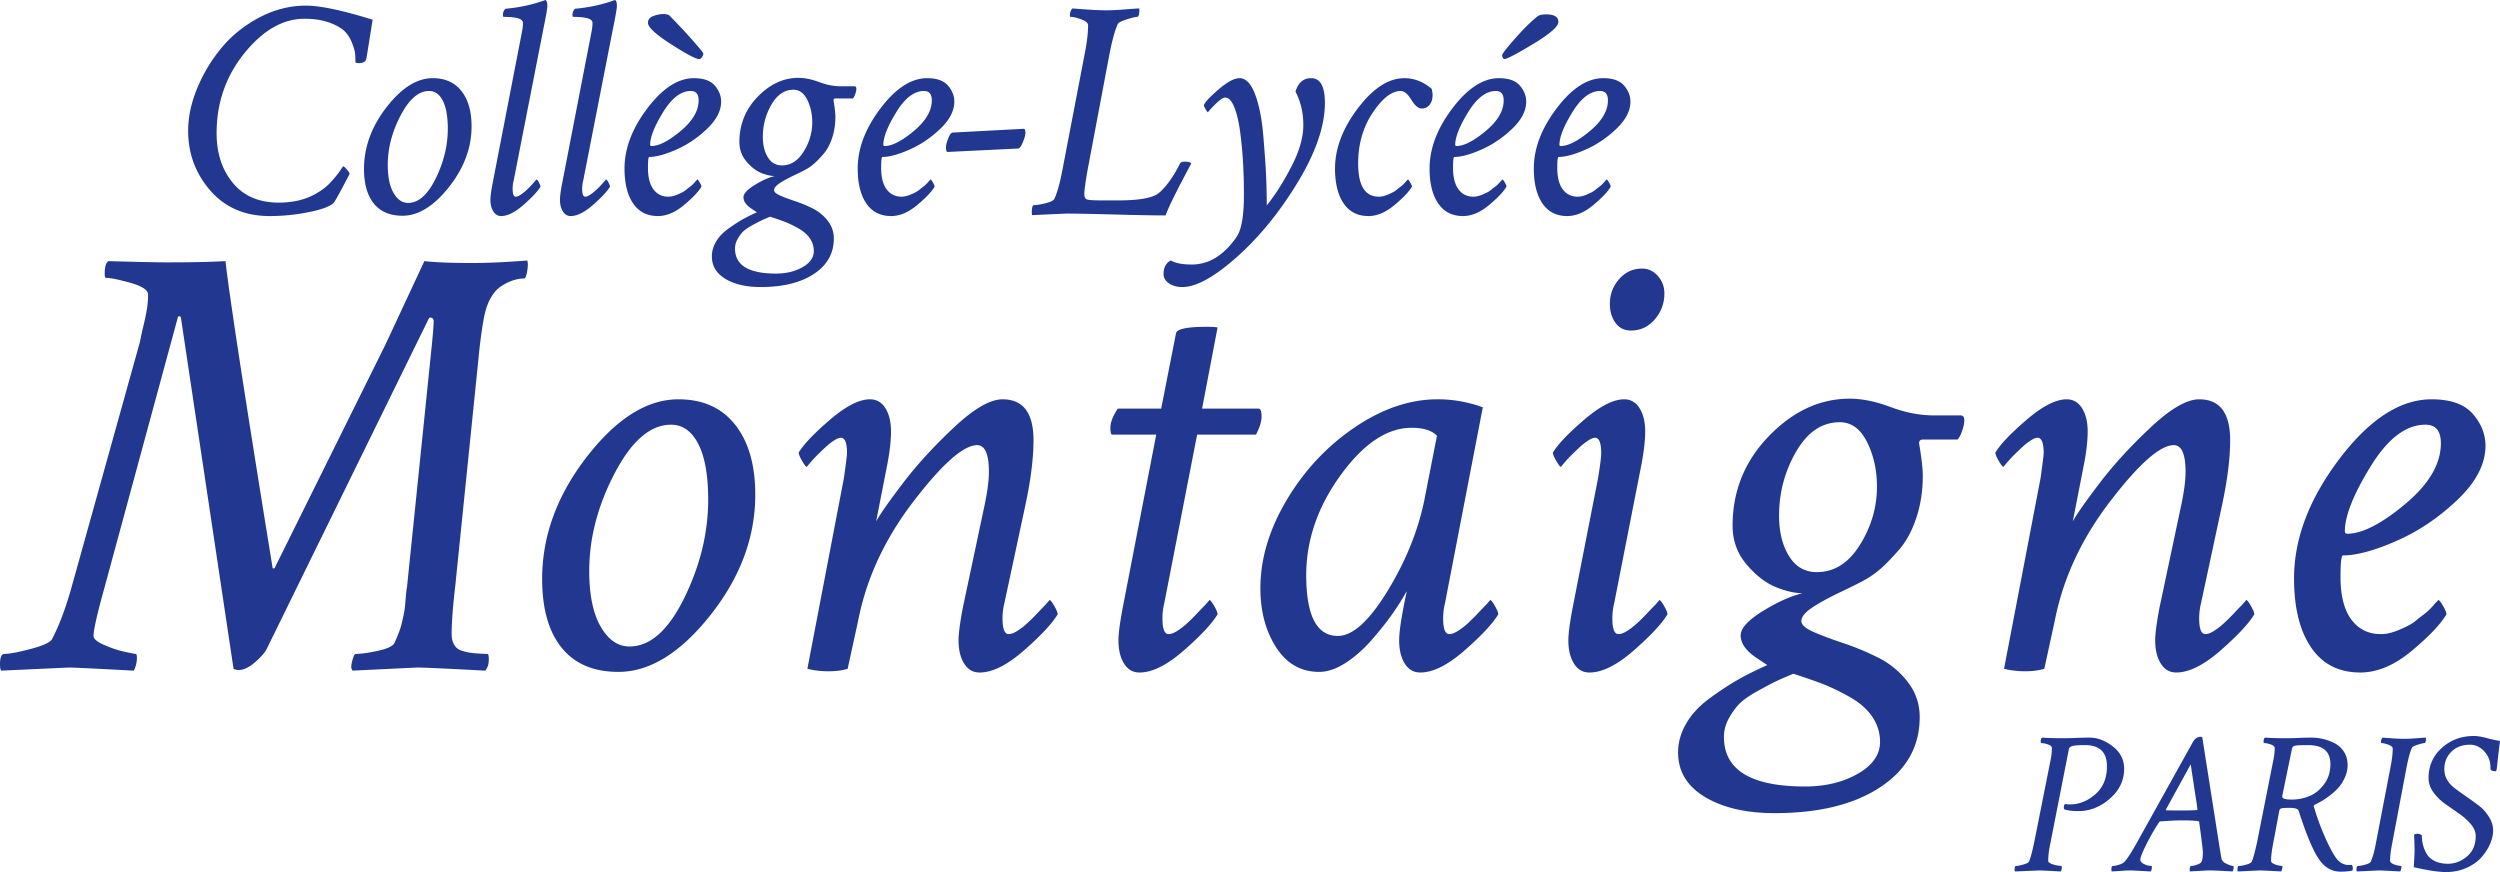 <svg xmlns="http://www.w3.org/2000/svg" width="688.038" height="240" viewBox="0 0 688.038 240"><path d="M74.242 59.462c3.671 0 7.315-.373 10.93-1.119 3.613-.745 5.85-1.605 6.711-2.58.286-.288 1.721-2.897 4.303-7.832.056-.228-.173-.645-.689-1.248-.516-.602-.86-.903-1.032-.903-.058 0-.331.374-.818 1.118-.488.747-1.262 1.722-2.324 2.926a15.748 15.748 0 0 1-3.743 3.099c-2.984 1.893-6.597 2.84-10.842 2.84-5.45 0-9.668-1.808-12.65-5.422-2.983-3.615-4.474-8.175-4.474-13.683 0-8.375 2.552-15.718 7.658-22.029 5.106-6.31 10.612-9.465 16.522-9.465 2.639 0 4.905.343 6.799 1.032s3.282 1.463 4.173 2.324c.888.86 1.592 1.95 2.108 3.27s.802 2.322.86 3.011c.057.689.086 1.463.086 2.324.172.172.487.258.947.258 1.205 0 1.893-.43 2.065-1.29.115-.573.689-4.132 1.721-10.672-8.318-2.58-14.428-3.872-18.329-3.872-4.417 0-8.677 1.076-12.779 3.228-4.102 2.15-7.558 4.904-10.369 8.26a42.863 42.863 0 0 0-6.755 11.144c-1.692 4.074-2.538 8.003-2.538 11.79 0 6.31 2.036 11.803 6.11 16.478 4.072 4.677 9.521 7.013 16.35 7.013zm28.647-3.442c1.807 2.237 4.431 3.356 7.873 3.356 4.359 0 8.619-2.624 12.779-7.874 4.16-5.248 6.24-10.828 6.24-16.737 0-4.13-.934-7.37-2.798-9.724-1.865-2.352-4.49-3.528-7.874-3.528-4.36 0-8.605 2.668-12.735 8.003-4.131 5.335-6.196 10.986-6.196 16.952 0 4.13.903 7.315 2.71 9.552zm7.357-24.224c2.352-4.503 4.962-6.755 7.83-6.755 1.606 0 2.868.89 3.787 2.668.917 1.78 1.377 4.36 1.377 7.745 0 4.59-1.105 9.136-3.313 13.64-2.21 4.503-4.748 6.754-7.616 6.754-1.606 0-2.94-.917-4.001-2.754-1.062-1.835-1.592-4.417-1.592-7.744 0-4.532 1.175-9.049 3.528-13.554zm37.38 17.598a53.907 53.907 0 0 1-1.548 1.764c-.403.43-.86.875-1.377 1.334-.516.46-1.02.847-1.506 1.161-.488.317-.903.474-1.248.474-.574 0-.86-.717-.86-2.151 0-.746.085-1.463.258-2.152l8.175-41.735c.744-3.614 1.118-5.765 1.118-6.454 0-.916-.172-1.462-.516-1.635-3.442 1.263-7.113 2.066-11.015 2.41-.46.46-.688 1.032-.688 1.721 0 .344.087.516.259.516 3.498 0 5.248.546 5.248 1.635 0 .747-.086 1.55-.258 2.41l-8.089 41.735c-.402 2.065-.602 3.586-.602 4.56 0 1.32.272 2.396.818 3.227.544.83 1.247 1.248 2.108 1.248 1.777 0 3.842-1.033 6.196-3.098 2.351-2.065 3.9-3.728 4.646-4.99 0-.23-.144-.617-.43-1.162-.288-.545-.517-.818-.689-.818zm9.416 10.068c1.777 0 3.842-1.033 6.196-3.098 2.35-2.065 3.9-3.728 4.646-4.99 0-.23-.144-.617-.43-1.162-.288-.545-.517-.818-.689-.818a53.907 53.907 0 0 1-1.548 1.764c-.403.43-.86.875-1.377 1.334-.516.46-1.02.847-1.506 1.161-.489.317-.903.474-1.248.474-.574 0-.86-.717-.86-2.151 0-.746.085-1.463.258-2.152l8.174-41.735c.745-3.614 1.119-5.765 1.119-6.454 0-.916-.172-1.462-.516-1.635-3.442 1.263-7.114 2.066-11.015 2.41-.46.46-.689 1.032-.689 1.721 0 .344.087.516.26.516 3.498 0 5.248.546 5.248 1.635 0 .747-.086 1.55-.258 2.41l-8.09 41.735c-.401 2.065-.601 3.586-.601 4.56 0 1.32.272 2.396.818 3.227.543.83 1.247 1.248 2.108 1.248zm27.656-47.286c4.246 2.726 6.826 4.088 7.745 4.088.229 0 .474-.171.732-.516.257-.344.386-.689.386-1.033 0-.114-.287-.516-.86-1.204a135.573 135.573 0 0 0-4.69-5.293 283.985 283.985 0 0 0-3.742-3.915c-.288-.286-.86-.43-1.722-.43-.918 0-1.85.187-2.796.559-.947.374-1.42.99-1.42 1.85 0 1.205 2.121 3.17 6.367 5.894zm-3.614 47.286c2.352 0 4.733-1.003 7.143-3.012 2.409-2.007 4.014-3.7 4.819-5.077 0-.229-.16-.616-.474-1.161-.316-.545-.53-.818-.645-.818l-.259.258a6.196 6.196 0 0 0-.387.43c-.143.173-.343.388-.602.646a7.134 7.134 0 0 1-.86.731c-.317.23-.646.488-.99.775a5.75 5.75 0 0 1-1.119.731c-.402.201-.804.387-1.204.56a9.223 9.223 0 0 1-1.248.43c-.43.115-.875.172-1.334.172-1.721 0-3.085-.674-4.087-2.022-1.005-1.348-1.507-3.314-1.507-5.895 0-2.007.115-3.012.345-3.012 1.893 0 4.373-.674 7.443-2.022 3.068-1.347 5.895-3.255 8.476-5.722 2.582-2.466 3.873-4.962 3.873-7.487 0-1.605-.59-3.083-1.764-4.432-1.177-1.346-3.085-2.022-5.722-2.022-4.361 0-8.635 2.769-12.823 8.304-4.188 5.538-6.282 11.058-6.282 16.566 0 4.074.79 7.27 2.367 9.594 1.578 2.323 3.858 3.485 6.841 3.485zm1.42-28.612c2.38-3.872 4.918-5.809 7.616-5.809 1.433 0 2.151.861 2.151 2.582 0 2.869-1.65 5.68-4.948 8.433-3.3 2.754-5.98 4.13-8.046 4.13-.23 0-.344-.114-.344-.343 0-2.123 1.19-5.121 3.571-8.993zm46.975 34.808c0-1.836-.56-3.472-1.678-4.905a11.867 11.867 0 0 0-4.087-3.357 37.304 37.304 0 0 0-4.862-2.022c-1.635-.544-3.011-1.06-4.13-1.548-1.12-.487-1.678-.99-1.678-1.506 0-.573.487-1.19 1.462-1.85.975-.66 2.337-1.406 4.088-2.237 1.75-.832 2.911-1.42 3.485-1.765.689-.4 1.362-.888 2.022-1.463.659-.573 1.491-1.433 2.496-2.582 1.002-1.146 1.807-2.623 2.41-4.43.601-1.808.903-3.772.903-5.895 0-.917-.173-2.41-.517-4.475 0-.345.172-.517.517-.517h4.819c.228-.228.443-.63.645-1.204.2-.573.302-1.06.302-1.463 0-.458-.173-.688-.517-.688h-3.7c-1.952 0-3.959-.388-6.024-1.162-2.065-.774-3.958-1.162-5.68-1.162-4.13 0-7.873 1.736-11.229 5.207-3.356 3.471-5.035 7.615-5.035 12.434 0 2.065.646 3.86 1.937 5.378 1.29 1.52 2.638 2.568 4.045 3.141 1.405.574 2.652.86 3.743.86-1.665.402-3.515 1.235-5.55 2.496-2.038 1.263-3.055 2.381-3.055 3.356 0 1.09.717 2.123 2.15 3.097l1.55 1.033a46.023 46.023 0 0 0-4.13 2.066c-1.205.688-2.51 1.548-3.916 2.58-1.406 1.033-2.482 2.196-3.227 3.486-.746 1.29-1.12 2.625-1.12 4.001 0 2.638 1.25 4.704 3.744 6.197 2.496 1.49 5.723 2.237 9.682 2.237 6.137 0 11.028-1.205 14.671-3.615 3.642-2.409 5.464-5.65 5.464-9.723zm-18.156-22.374c-.919-1.49-1.378-3.355-1.378-5.593 0-3.212.79-6.18 2.367-8.906 1.578-2.724 3.6-4.087 6.067-4.087 1.605 0 2.868.917 3.786 2.753.917 1.836 1.377 3.901 1.377 6.195 0 2.87-.79 5.566-2.367 8.09-1.578 2.524-3.571 3.786-5.98 3.786-1.664 0-2.956-.745-3.872-2.238zm9.551 30.247c-2.065 1.176-4.504 1.764-7.314 1.764-7.516 0-11.273-2.295-11.273-6.884 0-.918.244-1.807.732-2.667.486-.861 1.002-1.549 1.549-2.065.544-.517 1.39-1.09 2.538-1.722 1.147-.631 1.965-1.062 2.453-1.29.486-.23 1.275-.575 2.366-1.033 1.606.516 2.97.99 4.088 1.42 1.118.43 2.366 1.032 3.743 1.807 1.376.775 2.423 1.691 3.14 2.754a6.097 6.097 0 0 1 1.076 3.485c0 1.777-1.033 3.255-3.098 4.431zm24.387-14.069c2.352 0 4.733-1.003 7.142-3.012 2.41-2.007 4.015-3.7 4.82-5.077 0-.229-.16-.616-.475-1.161-.315-.545-.53-.818-.644-.818l-.26.258a6.196 6.196 0 0 0-.386.43c-.144.173-.344.388-.603.646a7.134 7.134 0 0 1-.86.731c-.316.23-.645.488-.99.775a5.75 5.75 0 0 1-1.118.731c-.402.201-.804.387-1.205.56a9.223 9.223 0 0 1-1.247.43c-.431.115-.876.172-1.335.172-1.72 0-3.084-.674-4.087-2.022-1.004-1.348-1.506-3.314-1.506-5.895 0-2.007.115-3.012.345-3.012 1.893 0 4.373-.674 7.442-2.022 3.07-1.347 5.896-3.255 8.477-5.722 2.581-2.466 3.873-4.962 3.873-7.487 0-1.605-.59-3.083-1.764-4.432-1.177-1.346-3.085-2.022-5.723-2.022-4.36 0-8.635 2.769-12.822 8.304-4.188 5.538-6.282 11.058-6.282 16.566 0 4.074.789 7.27 2.367 9.594 1.577 2.323 3.857 3.485 6.84 3.485zm1.42-28.612c2.38-3.872 4.918-5.809 7.616-5.809 1.433 0 2.15.861 2.15 2.582 0 2.869-1.65 5.68-4.947 8.433-3.3 2.754-5.981 4.13-8.046 4.13-.23 0-.344-.114-.344-.343 0-2.123 1.19-5.121 3.571-8.993zm14.275 7.271c-.402 1.033-.602 1.836-.602 2.41 0 .86.142 1.29.43 1.29l19.448-.946c.401-.057.83-.646 1.29-1.764.46-1.119.69-1.993.69-2.625 0-.689-.173-1.032-.517-1.032l-19.533 1.032c-.403.058-.805.603-1.206 1.635zm59.841 21.169c.689-2.065 3.04-6.826 7.057-14.285-.23-.344-.833-.516-1.807-.516-.69 0-1.119.172-1.292.516-1.09 2.181-2.252 4.06-3.484 5.637-1.235 1.578-2.31 2.596-3.228 3.054-1.95.977-5.42 1.463-10.412 1.463h-3.872c-2.582 0-4.117-.085-4.604-.257-.488-.172-.73-.69-.73-1.55 0-.916.285-3.04.859-6.368l6.11-32.355c.745-3.728 1.491-6.396 2.237-8.002.172-.401.99-.832 2.453-1.291 1.462-.46 2.423-.69 2.883-.69.4 0 .602-.687.602-2.064v-.258c-.402 0-1.678.086-3.829.258-2.152.172-3.916.259-5.292.259-1.435 0-3.17-.072-5.207-.216a347.499 347.499 0 0 1-4.087-.301c-.46.46-.689 1.09-.689 1.893 0 .288.057.43.173.43.745 0 1.734.23 2.969.689 1.232.46 1.85 1.004 1.85 1.635 0 2.123-.317 4.762-.947 7.916l-6.11 31.84c-.689 3.672-1.434 6.34-2.237 8.003-.23.46-1.032.86-2.41 1.204-1.376.344-2.439.516-3.183.516-.402 0-.603.689-.603 2.066 0 .402.028.63.086.688l9.552-.43c2.294 0 6.655.086 13.08.258 6.424.172 11.128.258 14.112.258zm7.177 13.51c-2.581 0-4.505-.373-5.765-1.118-1.32.688-1.98 1.949-1.98 3.786 0 .975.489 1.806 1.463 2.495.975.689 2.208 1.033 3.7 1.033 3.843 0 8.877-2.783 15.103-8.348 6.224-5.564 11.802-12.434 16.734-20.608 4.934-8.175 7.4-15.417 7.4-21.728 0-4.532-1.259-6.799-3.786-6.799-2.123 0-3.554 1.234-4.302 3.7 1.436 2.754 2.153 5.824 2.153 9.208 0 3.442-1.117 7.3-3.356 11.574-2.237 4.275-4.474 7.788-6.711 10.54 0-2.695-.058-5.377-.173-8.044-.115-2.668-.374-6.368-.774-11.101-.403-4.733-1.162-8.562-2.28-11.488s-2.539-4.389-4.26-4.389c-1.435 0-3.342 1.02-5.722 3.056-2.382 2.037-3.743 3.484-4.088 4.345 0 .23.158.617.474 1.161.314.547.53.818.644.818.573-.745 1.378-1.606 2.41-2.581s1.807-1.463 2.324-1.463c.975 0 1.82.903 2.538 2.71.717 1.807 1.261 4.173 1.635 7.1.373 2.925.63 5.78.775 8.561.142 2.784.215 5.58.215 8.39 0 5.737-.66 9.58-1.98 11.532-3.5 5.105-7.63 7.658-12.39 7.658zm48.652-13.338c2.35 0 4.731-1.003 7.142-3.012 2.41-2.007 4.015-3.7 4.818-5.077 0-.229-.159-.616-.473-1.161-.316-.545-.53-.818-.644-.818l-.258.258a6.417 6.417 0 0 0-.39.43c-.143.173-.343.388-.6.646a7.196 7.196 0 0 1-.86.731c-.316.23-.647.488-.991.775-.344.288-.718.53-1.12.731-.401.201-.803.387-1.203.56a9.236 9.236 0 0 1-1.248.43c-.43.115-.875.172-1.335.172-3.786 0-5.679-3.04-5.679-9.122 0-5.334 1.334-9.995 4.003-13.983 2.667-3.987 5.233-5.98 7.701-5.98.974 0 1.95.804 2.925 2.41.976 1.606 1.921 2.408 2.84 2.408.917 0 1.65-.344 2.195-1.032.544-.689.817-1.578.817-2.668 0-.458-.086-1.033-.258-1.721-2.295-1.95-4.79-2.926-7.487-2.926-4.36 0-8.634 2.769-12.822 8.304-4.188 5.538-6.281 11.058-6.281 16.566 0 4.074.789 7.27 2.366 9.594 1.577 2.323 3.857 3.485 6.842 3.485zm35.919-37.949c-4.36 0-8.634 2.769-12.82 8.304-4.19 5.538-6.284 11.058-6.284 16.566 0 4.074.789 7.27 2.366 9.594 1.578 2.323 3.86 3.485 6.842 3.485 2.351 0 4.734-1.003 7.143-3.012 2.409-2.007 4.014-3.7 4.818-5.077 0-.229-.157-.616-.473-1.161-.316-.545-.531-.818-.645-.818l-.258.258a6.425 6.425 0 0 0-.389.43c-.143.173-.343.388-.601.646a7.196 7.196 0 0 1-.86.731c-.316.23-.647.488-.99.775a5.77 5.77 0 0 1-1.118.731c-.404.201-.806.387-1.205.56a9.147 9.147 0 0 1-1.249.43 5.14 5.14 0 0 1-1.332.172c-1.722 0-3.086-.674-4.09-2.022-1.003-1.348-1.504-3.314-1.504-5.895 0-2.007.114-3.012.344-3.012 1.893 0 4.373-.674 7.444-2.022 3.068-1.347 5.894-3.255 8.475-5.722 2.583-2.466 3.872-4.962 3.872-7.487 0-1.605-.589-3.083-1.764-4.432-1.176-1.346-3.084-2.022-5.722-2.022zm-3.658 14.543c-3.298 2.754-5.98 4.13-8.045 4.13-.23 0-.344-.114-.344-.343 0-2.123 1.19-5.121 3.571-8.993 2.38-3.872 4.92-5.809 7.616-5.809 1.433 0 2.15.861 2.15 2.582 0 2.869-1.65 5.68-4.948 8.433zm20.008-30.032c0-1.377-1.12-2.065-3.356-2.065-1.032 0-1.78.144-2.237.43-1.722 1.32-3.802 3.356-6.239 6.11-2.438 2.754-3.657 4.332-3.657 4.733 0 .23.071.46.215.688.142.23.271.344.387.344.688 0 3.341-1.39 7.96-4.174 4.617-2.781 6.927-4.803 6.927-6.066zm9.585 50.426c2.41-2.007 4.014-3.7 4.818-5.077 0-.229-.157-.616-.473-1.161-.316-.545-.53-.818-.645-.818l-.257.258a6.426 6.426 0 0 0-.39.43c-.143.173-.343.388-.6.646a7.193 7.193 0 0 1-.86.731c-.316.23-.647.488-.991.775a5.77 5.77 0 0 1-1.118.731c-.403.201-.805.387-1.205.56a9.147 9.147 0 0 1-1.248.43c-.43.115-.875.172-1.333.172-1.721 0-3.085-.674-4.089-2.022-1.003-1.348-1.504-3.314-1.504-5.895 0-2.007.114-3.012.344-3.012 1.893 0 4.373-.674 7.443-2.022 3.069-1.347 5.894-3.255 8.475-5.722 2.583-2.466 3.873-4.962 3.873-7.487 0-1.605-.59-3.083-1.765-4.432-1.175-1.346-3.083-2.022-5.722-2.022-4.36 0-8.634 2.769-12.82 8.304-4.19 5.538-6.283 11.058-6.283 16.566 0 4.074.788 7.27 2.366 9.594 1.577 2.323 3.859 3.485 6.841 3.485 2.351 0 4.734-1.003 7.143-3.012zm-5.722-25.6c2.379-3.872 4.919-5.809 7.615-5.809 1.434 0 2.151.861 2.151 2.582 0 2.869-1.65 5.68-4.948 8.433s-5.98 4.13-8.046 4.13c-.23 0-.344-.114-.344-.343 0-2.123 1.19-5.121 3.572-8.993zM130.262 72.384c-5.912 0-10.4-.171-13.47-.512L106.052 94.89 75.7 156.099c0 .23-.17.34-.51.34-.115 0-.171-.055-.171-.17-7.617-46.943-11.935-75.076-12.958-84.397-4.322.23-9.719.34-16.198.34-2.274 0-7.616-.11-16.027-.34-.681.456-1.022 1.593-1.022 3.41 0 .796.11 1.193.34 1.193 1.25 0 3.495.456 6.735 1.365 3.24.91 4.859 1.989 4.859 3.24a24.38 24.38 0 0 1-.341 4.176 72.098 72.098 0 0 1-.937 4.433 77.54 77.54 0 0 0-.938 4.348l-18.585 66.666c-1.704 6.252-3.58 11.312-5.626 15.175-.456.91-2.417 1.819-5.882 2.727-3.469.911-5.883 1.364-7.247 1.364-.797 0-1.193.968-1.193 2.899 0 .911.111 1.475.341 1.704 12.161-.567 18.414-.852 18.755-.852 1.249 0 7.161.285 17.732.852a7.903 7.903 0 0 0 .852-3.58c0-.682-.115-1.023-.34-1.023-.23 0-1.253-.197-3.07-.597-1.82-.397-3.695-1.023-5.626-1.875-1.935-.852-2.899-1.675-2.899-2.473 0-1.704 1.08-6.42 3.24-14.151l19.948-73.486c0-.226.17-.34.512-.34.112 0 .227.114.34.34l14.493 96.674c.454.226.909.341 1.365.341 1.363 0 2.84-.682 4.433-2.046 1.59-1.363 2.668-2.558 3.24-3.58l44.5-90.706c.226-.454.396-.683.51-.683.683 0 1.024.342 1.024 1.024 0 1.023-.17 3.24-.512 6.649l-6.82 66.495c-.114.456-.228 1.393-.34 2.813-.115 1.423-.2 2.388-.256 2.899-.06.511-.2 1.308-.426 2.386a47.473 47.473 0 0 1-.598 2.559c-.17.626-.426 1.363-.767 2.216-.34.853-.682 1.679-1.023 2.472-.455.91-1.99 1.65-4.603 2.216-2.616.571-4.663.853-6.138.853-.229 0-.485.455-.767 1.365-.285.91-.426 1.704-.426 2.386 0 .115.11.397.34.852 11.594-.567 17.562-.852 17.903-.852 1.817 0 8.014.285 18.585.852.682-.68 1.022-1.704 1.022-3.068 0-1.023-.114-1.535-.34-1.535a49.62 49.62 0 0 1-2.131-.085 27.655 27.655 0 0 1-2.729-.256 14.358 14.358 0 0 1-2.386-.597c-.854-.282-1.509-.823-1.962-1.62-.455-.793-.682-1.76-.682-2.898 0-3.07.341-7.558 1.023-13.47l6.65-65.13c.568-4.887 1.108-8.297 1.62-10.23.511-1.932 1.278-3.581 2.301-4.945.795-1.135 2.017-2.102 3.666-2.898 1.646-.795 3.21-1.195 4.689-1.195.341 0 .623-.68.852-2.045.227-1.364.227-2.329 0-2.899-5.911.456-10.856.683-14.833.683zm56.457 37.51c-8.64 0-17.05 5.285-25.235 15.856-8.184 10.571-12.276 21.768-12.276 33.588 0 8.185 1.79 14.493 5.371 18.926 3.58 4.433 8.781 6.65 15.6 6.65 8.637 0 17.078-5.2 25.32-15.6 8.24-10.402 12.362-21.455 12.362-33.163 0-8.185-1.85-14.605-5.542-19.267-3.695-4.66-8.895-6.99-15.6-6.99zm1.619 54.644c-4.377 8.926-9.407 13.385-15.089 13.385-3.183 0-5.827-1.816-7.928-5.456-2.105-3.636-3.155-8.752-3.155-15.345 0-8.978 2.329-17.929 6.99-26.853 4.66-8.923 9.831-13.385 15.516-13.385 3.181 0 5.682 1.763 7.503 5.285 1.816 3.525 2.727 8.64 2.727 15.345 0 9.096-2.189 18.103-6.564 27.024zm100.53.598l-1.023 1.193a89.848 89.848 0 0 0-2.217 2.302 58.657 58.657 0 0 1-2.642 2.643 20.432 20.432 0 0 1-2.899 2.301c-.967.626-1.79.938-2.472.938-1.137 0-1.704-1.42-1.704-4.262 0-1.476.17-2.899.51-4.263l5.627-26.257c1.59-7.273 2.387-13.469 2.387-18.584 0-7.502-2.842-11.253-8.524-11.253-3.411 0-7.873 2.586-13.385 7.757-5.515 5.174-10.174 10.26-13.98 15.26-3.811 5.003-6.283 8.525-7.418 10.571l3.07-15.686c.68-3.522 1.022-6.535 1.022-9.036 0-2.614-.511-4.745-1.535-6.395-1.023-1.646-2.445-2.471-4.262-2.471-2.957 0-6.623 1.875-10.998 5.626-4.376 3.75-7.246 6.764-8.61 9.037 0 .455.312 1.222.938 2.301.623 1.082 1.05 1.62 1.28 1.62 1.134-1.364 2.045-2.387 2.727-3.07.682-.681 1.449-1.419 2.302-2.216.852-.794 1.675-1.449 2.472-1.96.794-.512 1.42-.767 1.876-.767 1.134 0 1.704 1.422 1.704 4.262 0 .456-.285 2.728-.852 6.82l-10.06 52.514c1.818.453 3.752.682 5.797.682 2.047 0 3.807-.229 5.286-.682l2.899-13.298c2.272-11.595 7.357-22.534 15.259-32.822 7.9-10.286 13.725-15.43 17.476-15.43 2.159 0 3.24 2.446 3.24 7.33 0 2.388-.4 5.457-1.193 9.208l-5.968 28.133c-.797 4.207-1.194 7.22-1.194 9.036 0 2.616.512 4.747 1.535 6.394 1.023 1.646 2.443 2.472 4.262 2.472 3.522 0 7.615-2.046 12.277-6.138 4.659-4.092 7.728-7.387 9.207-9.889 0-.453-.314-1.22-.938-2.301-.626-1.08-1.053-1.62-1.279-1.62zm40.6-45.524h16.198c1.023-1.932 1.535-3.58 1.535-4.944 0-1.477-.285-2.217-.853-2.217h-15.515l4.262-22.336c-.682-.111-1.705-.17-3.07-.17-5.229 0-8.013.57-8.354 1.705l-4.092 20.801h-11.935c-1.364 2.046-2.045 3.81-2.045 5.285 0 1.252.17 1.876.51 1.876h12.106l-9.207 47.57c-.797 4.207-1.193 7.22-1.193 9.036 0 2.616.511 4.747 1.535 6.394 1.023 1.646 2.442 2.472 4.262 2.472 3.522 0 7.614-2.046 12.276-6.138 4.66-4.092 7.728-7.387 9.207-9.889 0-.453-.314-1.22-.938-2.301-.626-1.08-1.052-1.62-1.279-1.62l-1.022 1.193a89.783 89.783 0 0 0-2.218 2.302 58.657 58.657 0 0 1-2.642 2.643 20.432 20.432 0 0 1-2.899 2.301c-.967.626-1.79.938-2.472.938-1.137 0-1.704-1.42-1.704-4.262 0-1.476.17-2.899.51-4.263l9.037-46.376zm80.666 45.524l-1.023 1.193a89.848 89.848 0 0 0-2.216 2.302 58.657 58.657 0 0 1-2.642 2.643 20.483 20.483 0 0 1-2.899 2.301c-.968.626-1.79.938-2.472.938-1.139 0-1.705-1.42-1.705-4.262 0-1.476.17-2.899.51-4.263l10.402-53.878a35.507 35.507 0 0 0-12.446-2.216c-7.618 0-15.235 2.586-22.849 7.757-7.615 5.174-13.838 11.824-18.67 19.95-4.832 8.127-7.245 16.225-7.245 24.295 0 6.367 1.45 11.794 4.347 16.283 2.899 4.492 6.848 6.734 11.85 6.734 2.273 0 4.69-.825 7.246-2.471 2.558-1.647 4.971-3.778 7.247-6.394 2.273-2.614 4.147-4.971 5.626-7.076a70.54 70.54 0 0 0 3.922-6.223c0 .229-.086.711-.256 1.45-.17.74-.37 1.734-.596 2.983-.798 4.092-1.194 7.104-1.194 9.036 0 2.616.512 4.747 1.534 6.394 1.024 1.646 2.443 2.472 4.263 2.472 3.523 0 7.614-2.046 12.276-6.138 4.66-4.092 7.728-7.387 9.206-9.889 0-.453-.314-1.22-.936-2.301-.626-1.08-1.052-1.62-1.28-1.62zm-18.072-27.792c-1.706 8.525-5.089 16.938-10.146 25.234-5.059 8.299-9.632 12.446-13.724 12.446-5.798 0-8.696-5.567-8.696-16.709 0-9.66 3.154-18.84 9.462-27.535 6.309-8.696 12.814-13.044 19.523-13.044 3.295 0 5.626.741 6.99 2.217l-3.409 17.391zm50.999-53.707c0 2.045.512 3.78 1.536 5.2 1.022 1.422 2.442 2.131 4.26 2.131 2.615 0 4.802-1.023 6.566-3.07 1.76-2.045 2.643-4.432 2.643-7.16 0-1.817-.597-3.41-1.79-4.774-1.195-1.364-2.643-2.046-4.348-2.046-2.502 0-4.605.967-6.309 2.898-1.704 1.935-2.558 4.207-2.558 6.82zm13.64 81.499l-1.022 1.193a89.9 89.9 0 0 0-2.216 2.302 58.657 58.657 0 0 1-2.643 2.643 20.483 20.483 0 0 1-2.898 2.301c-.969.626-1.79.938-2.473.938-1.138 0-1.706-1.42-1.706-4.262 0-1.476.172-2.899.512-4.263l7.501-38.192c.682-3.636 1.024-6.649 1.024-9.036 0-2.614-.512-4.745-1.534-6.395-1.024-1.646-2.446-2.471-4.263-2.471-2.956 0-6.623 1.875-10.998 5.626-4.377 3.75-7.245 6.764-8.61 9.037 0 .455.313 1.222.939 2.301.622 1.082 1.048 1.62 1.278 1.62l.852-1.023c.568-.682 1.194-1.364 1.876-2.046s1.449-1.42 2.301-2.217c.854-.794 1.676-1.449 2.473-1.96.794-.512 1.42-.767 1.876-.767 1.134 0 1.704 1.422 1.704 4.262 0 1.023-.284 3.298-.852 6.82l-6.991 35.635c-.796 4.207-1.193 7.22-1.193 9.036 0 2.616.512 4.747 1.535 6.394s2.442 2.472 4.262 2.472c3.521 0 7.614-2.046 12.277-6.138 4.659-4.092 7.727-7.387 9.206-9.889 0-.453-.314-1.22-.938-2.301-.626-1.08-1.053-1.62-1.279-1.62zm82.883-50.81h-7.331c-3.865 0-7.842-.766-11.935-2.302-4.093-1.534-7.843-2.301-11.254-2.301-8.184 0-15.6 3.44-22.25 10.315-6.65 6.879-9.974 15.09-9.974 24.638 0 4.091 1.28 7.646 3.837 10.656 2.558 3.013 5.227 5.088 8.013 6.223 2.785 1.138 5.257 1.705 7.417 1.705-3.298.796-6.965 2.446-10.998 4.945-4.036 2.502-6.053 4.718-6.053 6.65 0 2.16 1.42 4.206 4.263 6.138l3.069 2.045c-3.069 1.364-5.797 2.729-8.184 4.092-2.386 1.364-4.973 3.07-7.757 5.115-2.787 2.046-4.917 4.348-6.394 6.905-1.478 2.558-2.216 5.201-2.216 7.929 0 5.227 2.472 9.319 7.417 12.276 4.943 2.955 11.337 4.433 19.18 4.433 12.162 0 21.85-2.388 29.072-7.161 7.215-4.774 10.826-11.198 10.826-19.267 0-3.639-1.108-6.878-3.325-9.718a23.5 23.5 0 0 0-8.1-6.65 73.856 73.856 0 0 0-9.631-4.006c-3.241-1.08-5.97-2.103-8.186-3.07-2.216-.964-3.325-1.96-3.325-2.983 0-1.136.965-2.358 2.899-3.666 1.932-1.305 4.631-2.784 8.1-4.433 3.464-1.646 5.767-2.813 6.905-3.496a26.156 26.156 0 0 0 4.007-2.898c1.304-1.135 2.954-2.84 4.945-5.115 1.986-2.273 3.578-5.2 4.773-8.78 1.194-3.581 1.79-7.473 1.79-11.68 0-1.817-.34-4.774-1.022-8.866 0-.682.34-1.023 1.022-1.023h9.548c.452-.453.88-1.25 1.278-2.387.398-1.135.598-2.102.598-2.898 0-.91-.342-1.364-1.024-1.364zm-37.935 73.912c2.216.853 4.688 2.046 7.415 3.58 2.729 1.535 4.801 3.352 6.225 5.457 1.419 2.102 2.13 4.404 2.13 6.905 0 3.522-2.046 6.45-6.137 8.78-4.092 2.33-8.925 3.496-14.492 3.496-14.893 0-22.337-4.547-22.337-13.64 0-1.82.482-3.58 1.45-5.285.965-1.705 1.987-3.069 3.07-4.092 1.077-1.023 2.754-2.16 5.028-3.41 2.273-1.253 3.893-2.105 4.86-2.558.963-.455 2.528-1.137 4.688-2.046 3.18 1.024 5.883 1.96 8.1 2.813zm10.23-38.276c-3.129 5.002-7.076 7.501-11.85 7.501-3.3 0-5.856-1.475-7.672-4.433-1.82-2.954-2.729-6.65-2.729-11.082 0-6.365 1.56-12.247 4.69-17.647 3.124-5.398 7.13-8.099 12.02-8.099 3.18 0 5.68 1.82 7.5 5.456 1.817 3.639 2.73 7.731 2.73 12.276 0 5.685-1.565 11.027-4.69 16.028zm39.662 34.1c1.816.452 3.75.681 5.797.681 2.046 0 3.807-.229 5.285-.682l2.898-13.298c2.273-11.595 7.36-22.534 15.261-32.822 7.898-10.286 13.725-15.43 17.476-15.43 2.158 0 3.24 2.446 3.24 7.33 0 2.388-.4 5.457-1.194 9.208l-5.967 28.133c-.796 4.207-1.194 7.22-1.194 9.036 0 2.616.512 4.747 1.534 6.394 1.024 1.646 2.443 2.472 4.263 2.472 3.523 0 7.614-2.046 12.276-6.138 4.66-4.092 7.728-7.387 9.208-9.889 0-.453-.316-1.22-.938-2.301-.626-1.08-1.052-1.62-1.278-1.62l-1.025 1.193a89.952 89.952 0 0 0-2.216 2.302 58.625 58.625 0 0 1-2.643 2.643 20.377 20.377 0 0 1-2.898 2.301c-.966.626-1.79.938-2.473.938-1.138 0-1.704-1.42-1.704-4.262 0-1.476.17-2.899.51-4.263l5.627-26.257c1.59-7.273 2.387-13.469 2.387-18.584 0-7.502-2.843-11.253-8.524-11.253-3.41 0-7.873 2.586-13.384 7.757-5.515 5.174-10.174 10.26-13.981 15.26-3.81 5.003-6.283 8.525-7.418 10.571l3.069-15.686c.682-3.522 1.024-6.535 1.024-9.036 0-2.614-.512-4.745-1.534-6.395-1.024-1.646-2.447-2.471-4.263-2.471-2.958 0-6.623 1.875-10.998 5.626-4.377 3.75-7.246 6.764-8.61 9.037 0 .455.312 1.222.938 2.301.623 1.082 1.049 1.62 1.279 1.62 1.134-1.364 2.046-2.387 2.728-3.07s1.448-1.419 2.3-2.216c.853-.794 1.677-1.449 2.473-1.96.794-.512 1.42-.767 1.876-.767 1.135 0 1.705 1.422 1.705 4.262 0 .456-.284 2.728-.852 6.82l-10.06 52.514zm98.057 1.022c4.661 0 9.378-1.987 14.153-5.968 4.773-3.977 7.954-7.331 9.548-10.059 0-.453-.314-1.22-.938-2.301-.626-1.08-1.052-1.62-1.279-1.62l-.512.512c-.228.229-.484.51-.766.852-.286.34-.682.767-1.194 1.278-.512.512-1.082.997-1.704 1.45-.627.455-1.28.966-1.963 1.535a11.384 11.384 0 0 1-2.216 1.449c-.796.399-1.592.767-2.387 1.108-.796.34-1.62.626-2.472.852-.852.23-1.734.341-2.643.341-3.41 0-6.11-1.335-8.1-4.006-1.988-2.67-2.982-6.565-2.982-11.68 0-3.977.226-5.968.682-5.968 3.751 0 8.666-1.334 14.75-4.007 6.078-2.668 11.677-6.449 16.792-11.338 5.115-4.885 7.674-9.83 7.674-14.833 0-3.18-1.168-6.109-3.497-8.78-2.33-2.67-6.11-4.007-11.338-4.007-8.64 0-17.107 5.485-25.405 16.453-8.297 10.97-12.446 21.91-12.446 32.821 0 8.072 1.562 14.407 4.689 19.011 3.124 4.603 7.643 6.905 13.554 6.905zm2.815-56.692c4.715-7.672 9.744-11.508 15.089-11.508 2.84 0 4.263 1.705 4.263 5.115 0 5.685-3.27 11.253-9.804 16.71-6.538 5.455-11.85 8.183-15.943 8.183-.454 0-.68-.226-.68-.682 0-4.204 2.356-10.145 7.075-17.818zm-67.816 83.191c0-2.488-1.041-4.54-3.121-6.156-2.08-1.616-4.198-2.424-6.352-2.424-1.002 0-2.21.028-3.622.084a95.94 95.94 0 0 1-3.676.083c-2.267 0-4.2-.055-5.796-.167-.26.187-.39.558-.39 1.115 0 .26.037.39.112.39.52 0 1.142.12 1.867.362.723.242 1.086.585 1.086 1.03 0 1.003-.094 1.97-.279 2.898l-4.569 22.956c-.594 2.823-1.076 4.606-1.448 5.348-.15.298-.679.577-1.589.837-.91.26-1.57.39-1.977.39-.26 0-.39.353-.39 1.058 0 .222.037.371.112.446 4.457-.186 6.74-.279 6.852-.279.335 0 2.23.093 5.684.279.222-.224.334-.576.334-1.059 0-.297-.037-.446-.112-.446l-.946-.11a7.005 7.005 0 0 1-1.782-.475c-.597-.24-.894-.51-.894-.808 0-1.262.168-2.73.503-4.401l5.182-26.355c.073-.409.398-.696.974-.864.575-.167 1.736-.25 3.483-.25 4.01 0 6.018 1.95 6.018 5.85 0 3.269-1.069 5.832-3.205 7.689-2.136 1.858-4.467 2.786-6.991 2.786-.372 0-.819-.036-1.338-.111-.223.222-.335.52-.335.891 0 .112.037.298.112.557.892.335 2.19.502 3.9.502 3.157 0 6.046-1.143 8.664-3.427 2.619-2.284 3.929-5.024 3.929-8.219zm30.024 26.745c-.372 0-.975-.195-1.81-.585-.836-.39-1.309-.863-1.42-1.42-.076-.334-.298-1.673-.67-4.012l-4.623-29.42a1.005 1.005 0 0 0-.447-.11c-.892 0-1.617.5-2.174 1.504L588.1 231.92c-1.449 2.6-2.581 4.346-3.398 5.237-.299.334-.807.613-1.532.836-.725.223-1.291.334-1.699.334-.262 0-.39.354-.39 1.059 0 .222.035.371.112.446.592-.038 1.205-.075 1.837-.111.631-.038 1.216-.075 1.756-.113.537-.036 1.16-.055 1.865-.055.075 0 1.84.093 5.295.279.185-.371.278-.76.278-1.17 0-.223-.037-.335-.112-.335-.15 0-.437-.036-.863-.11-.428-.076-.901-.26-1.42-.559-.522-.296-.782-.65-.782-1.058 0-.557.428-1.709 1.282-3.455a64.687 64.687 0 0 1 2.619-4.847c.891-1.485 1.394-2.228 1.504-2.228 2.674-.186 4.403-.28 5.182-.28h1.867c.538 0 1.004.01 1.392.028.391.02.726.038 1.004.056.278.02.5.038.67.056.165.02.294.038.388.056a.44.44 0 0 1 .224.11c.054.057.082.094.082.113v.14c.67 4.866 1.004 7.614 1.004 8.245 0 1.189-.13 2.062-.39 2.619-.186.298-.614.557-1.28.78-.67.223-1.191.334-1.561.334-.262 0-.39.39-.39 1.17 0 .186.018.297.055.335.557-.038 1.207-.075 1.95-.111.743-.038 1.422-.075 2.034-.113.613-.036 1.271-.055 1.978-.055.407 0 2.34.093 5.795.279a2.71 2.71 0 0 0 .278-1.226c0-.185-.037-.279-.112-.279zm-10.084-15.378c-1.078.074-2.47.112-4.179.112-1.97 0-3.38-.019-4.234-.056-.038 0-.056-.037-.056-.111 0-.074 2.283-4.254 6.853-12.537.112.78.325 2.21.64 4.29.316 2.08.595 3.9.836 5.46s.362 2.433.362 2.62c0 .148-.074.222-.222.222zm41.782 15.1c-.075 0-.232-.01-.473-.028-.243-.019-.419-.056-.531-.111a4.032 4.032 0 0 0-.5-.196 1.913 1.913 0 0 1-.586-.306c-.166-.13-.353-.279-.557-.446a3.61 3.61 0 0 1-.585-.613 9.482 9.482 0 0 1-.557-.808c-.856-1.3-1.839-3.25-2.952-5.85a64.233 64.233 0 0 1-2.73-7.578c-.15-.334-.057-.557.278-.669.52-.259 1.095-.565 1.727-.918s1.401-.873 2.311-1.56a17.004 17.004 0 0 0 2.396-2.174c.688-.76 1.282-1.699 1.783-2.814a8.188 8.188 0 0 0 .753-3.398c0-1.412-.334-2.637-1.003-3.678-.67-1.04-1.533-1.829-2.59-2.368a13.68 13.68 0 0 0-3.206-1.17 14.51 14.51 0 0 0-3.175-.362 80.22 80.22 0 0 0-3.481.084 81.852 81.852 0 0 1-3.484.083c-2.265 0-4.197-.055-5.793-.167-.262.187-.39.558-.39 1.115 0 .26.035.39.11.39.483 0 1.096.12 1.838.362.744.242 1.116.585 1.116 1.03 0 .892-.093 1.82-.278 2.786l-4.57 23.068c-.557 2.563-1.04 4.346-1.448 5.348-.15.335-.67.623-1.56.864-.892.242-1.561.362-2.008.362-.26 0-.388.354-.388 1.059 0 .222.035.371.11.446 3.975-.186 6.017-.279 6.13-.279.407 0 2.34.093 5.795.279.222-.446.334-.873.334-1.282 0-.148-.037-.223-.112-.223l-.78-.11a5.254 5.254 0 0 1-1.477-.475c-.501-.24-.752-.51-.752-.808 0-1.3.204-2.971.613-5.014l1.617-8.637c.073-.445.278-.715.613-.807.333-.093 1.095-.14 2.284-.14 1.448 0 2.265.26 2.451.78 2.043 6.352 3.863 10.735 5.461 13.15 1.596 2.415 3.62 3.622 6.072 3.622 1.226 0 2.302-.094 3.233-.28.223-.333.204-.854-.056-1.56h-1.003zm-15.601-17.997c-1.746 0-2.619-.278-2.619-.836v-.111l2.675-12.983c.072-.482.362-.78.863-.892.5-.11 1.699-.166 3.594-.166 4.085 0 6.13 1.746 6.13 5.237 0 2.118-.569 3.947-1.701 5.488-1.133 1.542-2.478 2.638-4.039 3.287-1.56.65-3.195.976-4.903.976zm36.545-15.546c.26 0 .39-.446.39-1.337v-.167c-.262 0-1.088.056-2.48.167-1.392.111-2.536.167-3.427.167-.93 0-2.052-.046-3.37-.139-1.32-.092-2.201-.158-2.648-.195-.297.298-.445.706-.445 1.226 0 .186.036.278.11.278.485 0 1.124.15 1.924.446.798.298 1.198.65 1.198 1.059 0 1.374-.204 3.083-.613 5.126l-3.957 20.616c-.41 2.303-.891 4.086-1.448 5.348-.15.335-.67.623-1.56.864-.892.242-1.56.362-2.006.362-.26 0-.39.354-.39 1.059 0 .222.037.371.112.446 4.012-.186 6.053-.279 6.13-.279.444 0 2.375.093 5.793.279.222-.446.334-.873.334-1.282 0-.148-.037-.223-.112-.223l-.78-.11a5.242 5.242 0 0 1-1.475-.475c-.501-.24-.754-.51-.754-.808 0-1.3.204-2.971.613-5.014l3.957-20.95c.482-2.414.966-4.142 1.448-5.182.112-.26.641-.538 1.589-.836.947-.296 1.57-.446 1.867-.446zm17.322-1.337c-1.525-.408-2.768-.613-3.734-.613-3.454 0-6.4 1.096-8.832 3.287-2.434 2.192-3.648 4.96-3.648 8.303 0 1.374.444 2.674 1.336 3.9a14.08 14.08 0 0 0 3.26 3.204c1.281.91 2.554 1.802 3.817 2.674 1.262.873 2.34 1.84 3.231 2.898.892 1.059 1.337 2.144 1.337 3.26 0 2.376-.789 4.243-2.368 5.6s-3.353 2.032-5.32 2.032c-1.45 0-2.684-.269-3.707-.808-1.022-.537-1.764-1.253-2.227-2.144-.466-.892-.781-1.728-.948-2.508a11.06 11.06 0 0 1-.25-2.34c-.372-.297-.725-.446-1.06-.446-.706 0-1.058.131-1.058.39 0 .075.02.65.056 1.728.036 1.077.055 1.931.055 2.563s-.075 2.136-.223 4.513c3.9.891 6.853 1.337 8.86 1.337 2.043 0 3.917-.38 5.627-1.143 1.709-.76 3.082-1.727 4.123-2.896 1.04-1.171 1.839-2.406 2.396-3.706.557-1.3.835-2.525.835-3.677 0-1.3-.372-2.535-1.114-3.705-.743-1.171-1.495-2.07-2.255-2.703-.763-.631-1.998-1.541-3.706-2.73s-2.917-2.062-3.622-2.62c-1.82-1.447-2.73-3.156-2.73-5.125 0-1.93.65-3.538 1.95-4.82 1.3-1.281 3.01-1.922 5.127-1.922 1.484 0 2.794.613 3.926 1.839 1.135 1.226 1.701 2.711 1.701 4.457 0 .41.036.633.11.669.297.222.725.335 1.282.335.112 0 .197-.093.25-.28.057-.185.14-.816.251-1.894.224-2.08.466-4.141.725-6.185-.779-.074-1.932-.315-3.453-.724z" fill="#22378f"/></svg>